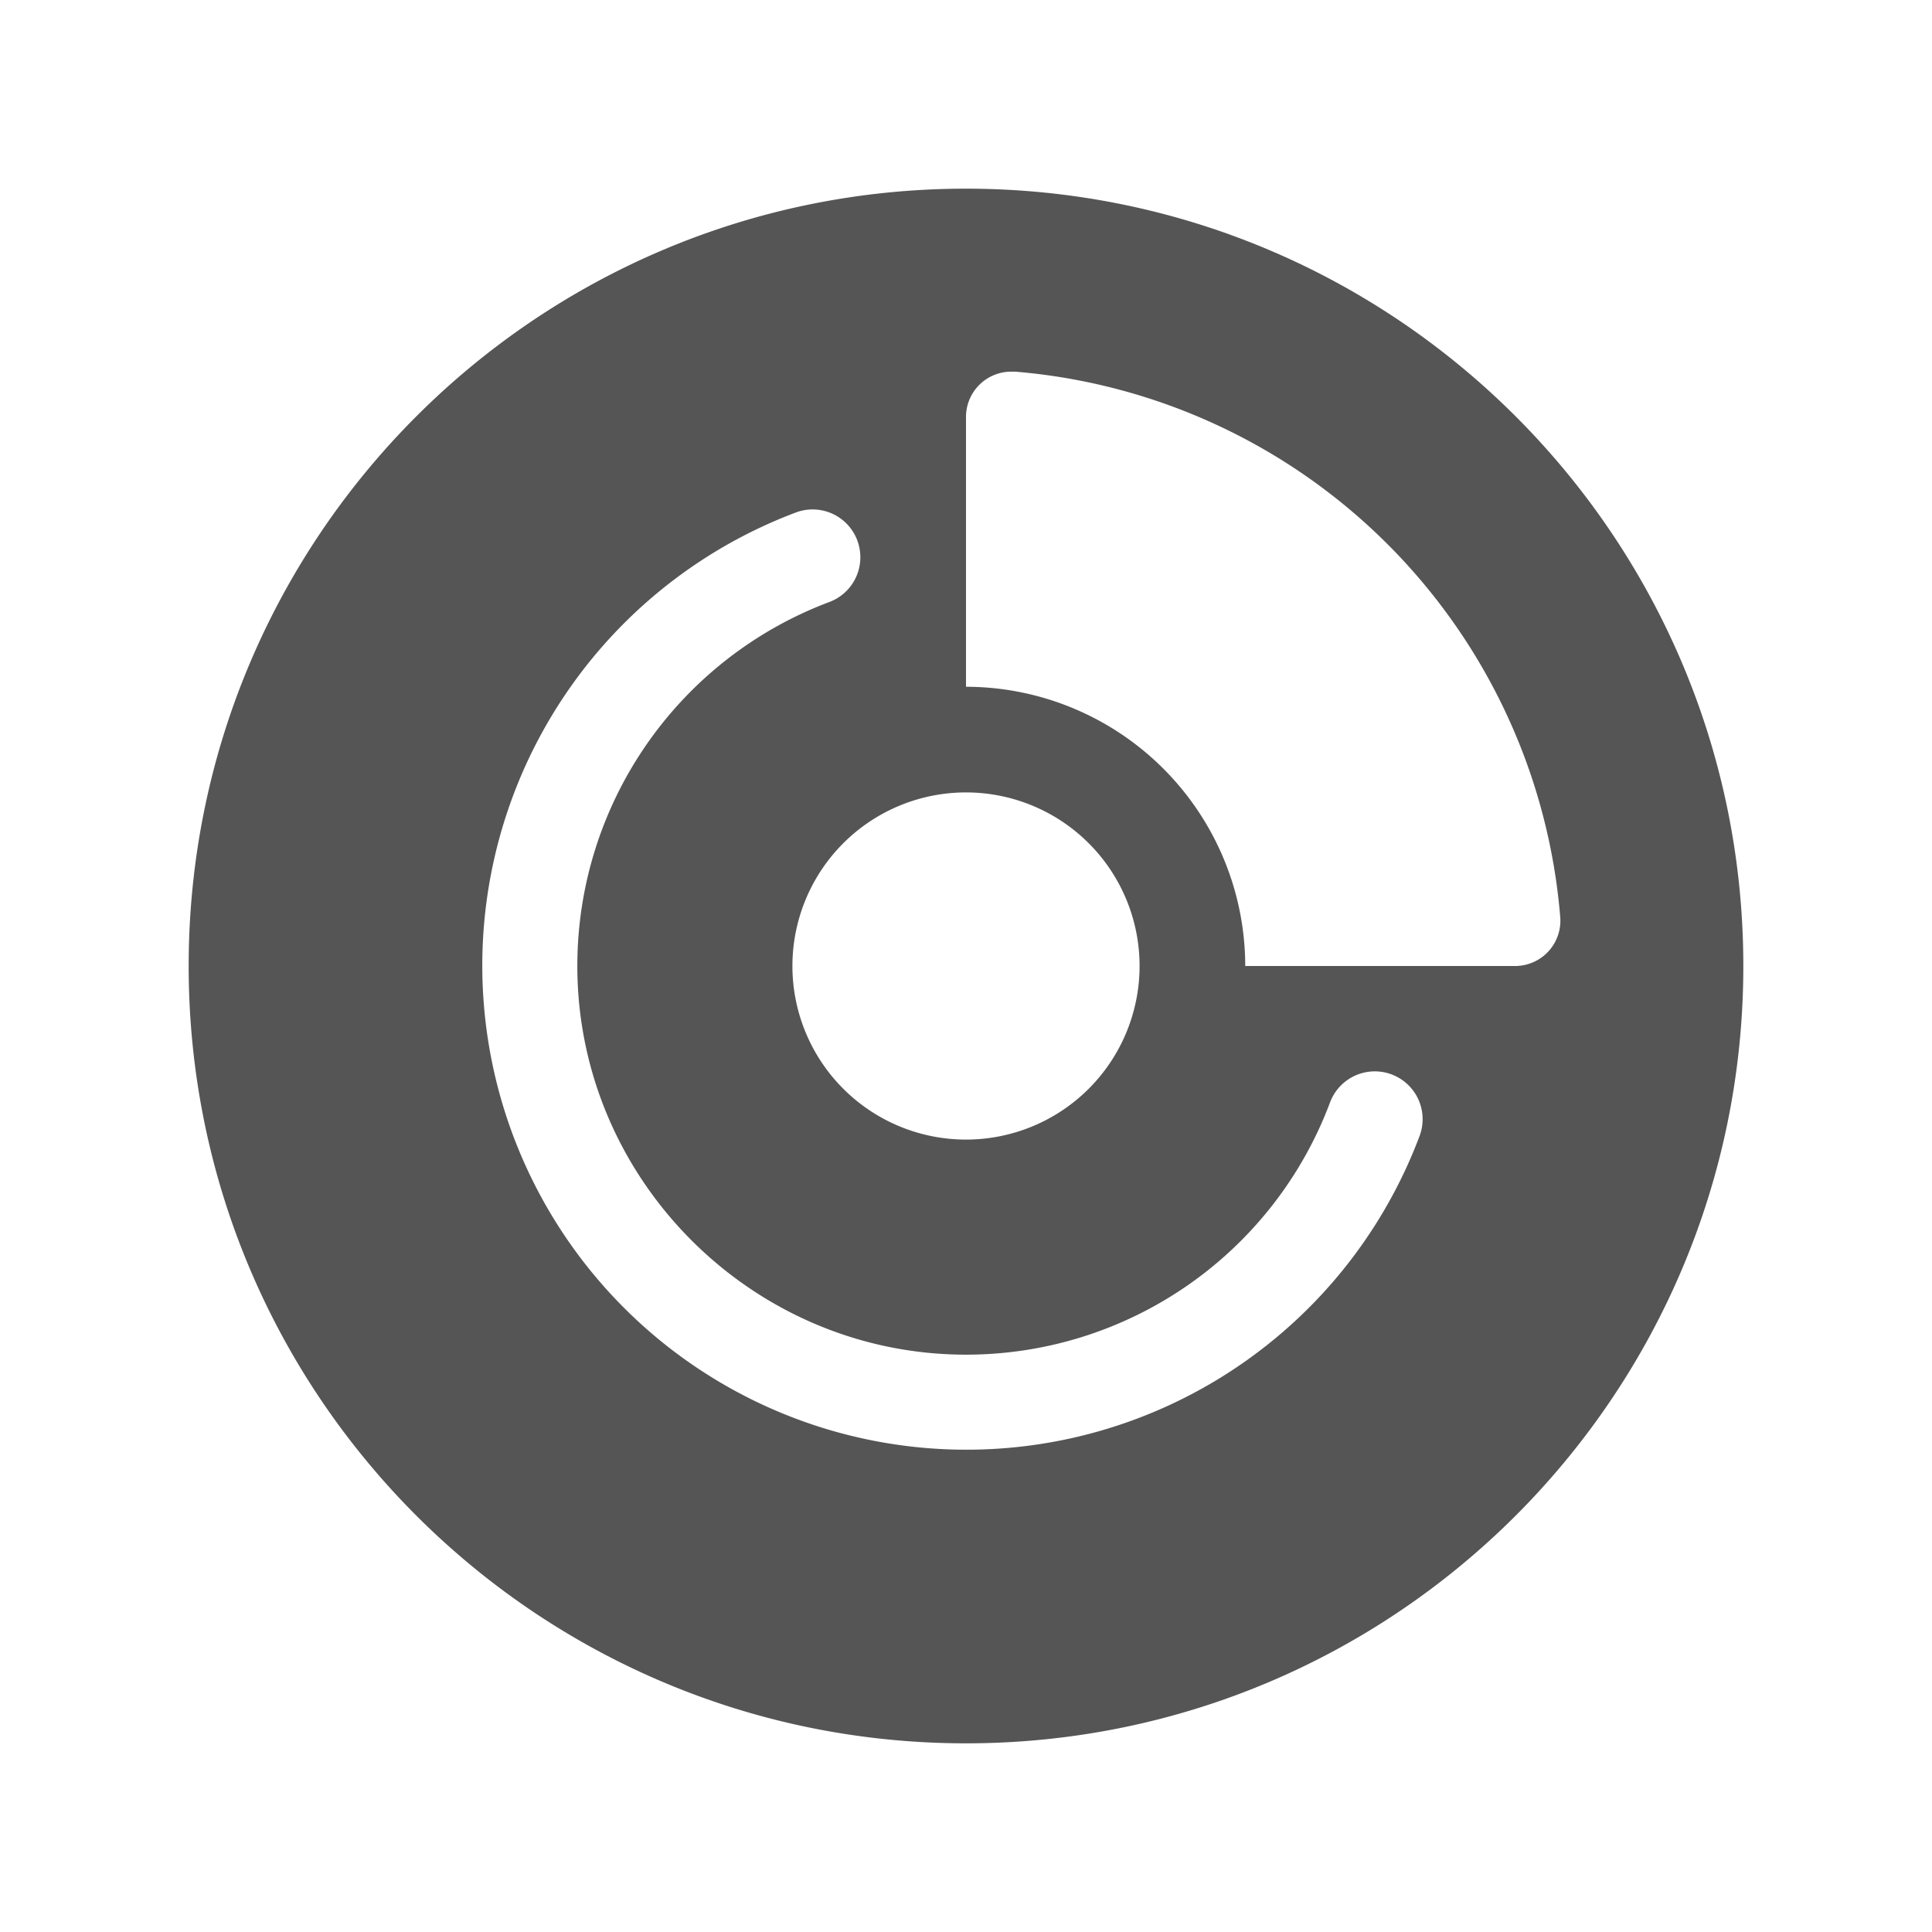 <svg xmlns="http://www.w3.org/2000/svg" viewBox="0 0 512 512"><defs><style>.a{fill:#555;}</style></defs><path class="a" d="M256,50C142.23,50,50,142.23,50,256s92.23,206,206,206,206-92.23,206-206S369.77,50,256,50ZM376.22,301A128.3,128.3,0,1,1,211,135.78a12.65,12.65,0,0,1,16.23,7.53,12.83,12.83,0,0,1,.77,4.38h0a12.65,12.65,0,0,1-8.19,11.84A103,103,0,0,0,153,256.15c.08,56.48,46.38,102.77,102.85,102.85a103,103,0,0,0,96.61-66.81A12.67,12.67,0,0,1,376.22,301ZM256,210a46,46,0,1,1-46,46A46,46,0,0,1,256,210Zm145.51,46H330a74.09,74.09,0,0,0-74-74V110.49a12,12,0,0,1,12-12c.33,0,.65,0,1,0A158,158,0,0,1,413.48,243.07a12,12,0,0,1-11,12.89C402.13,256,401.82,256,401.51,256Z"/></svg>